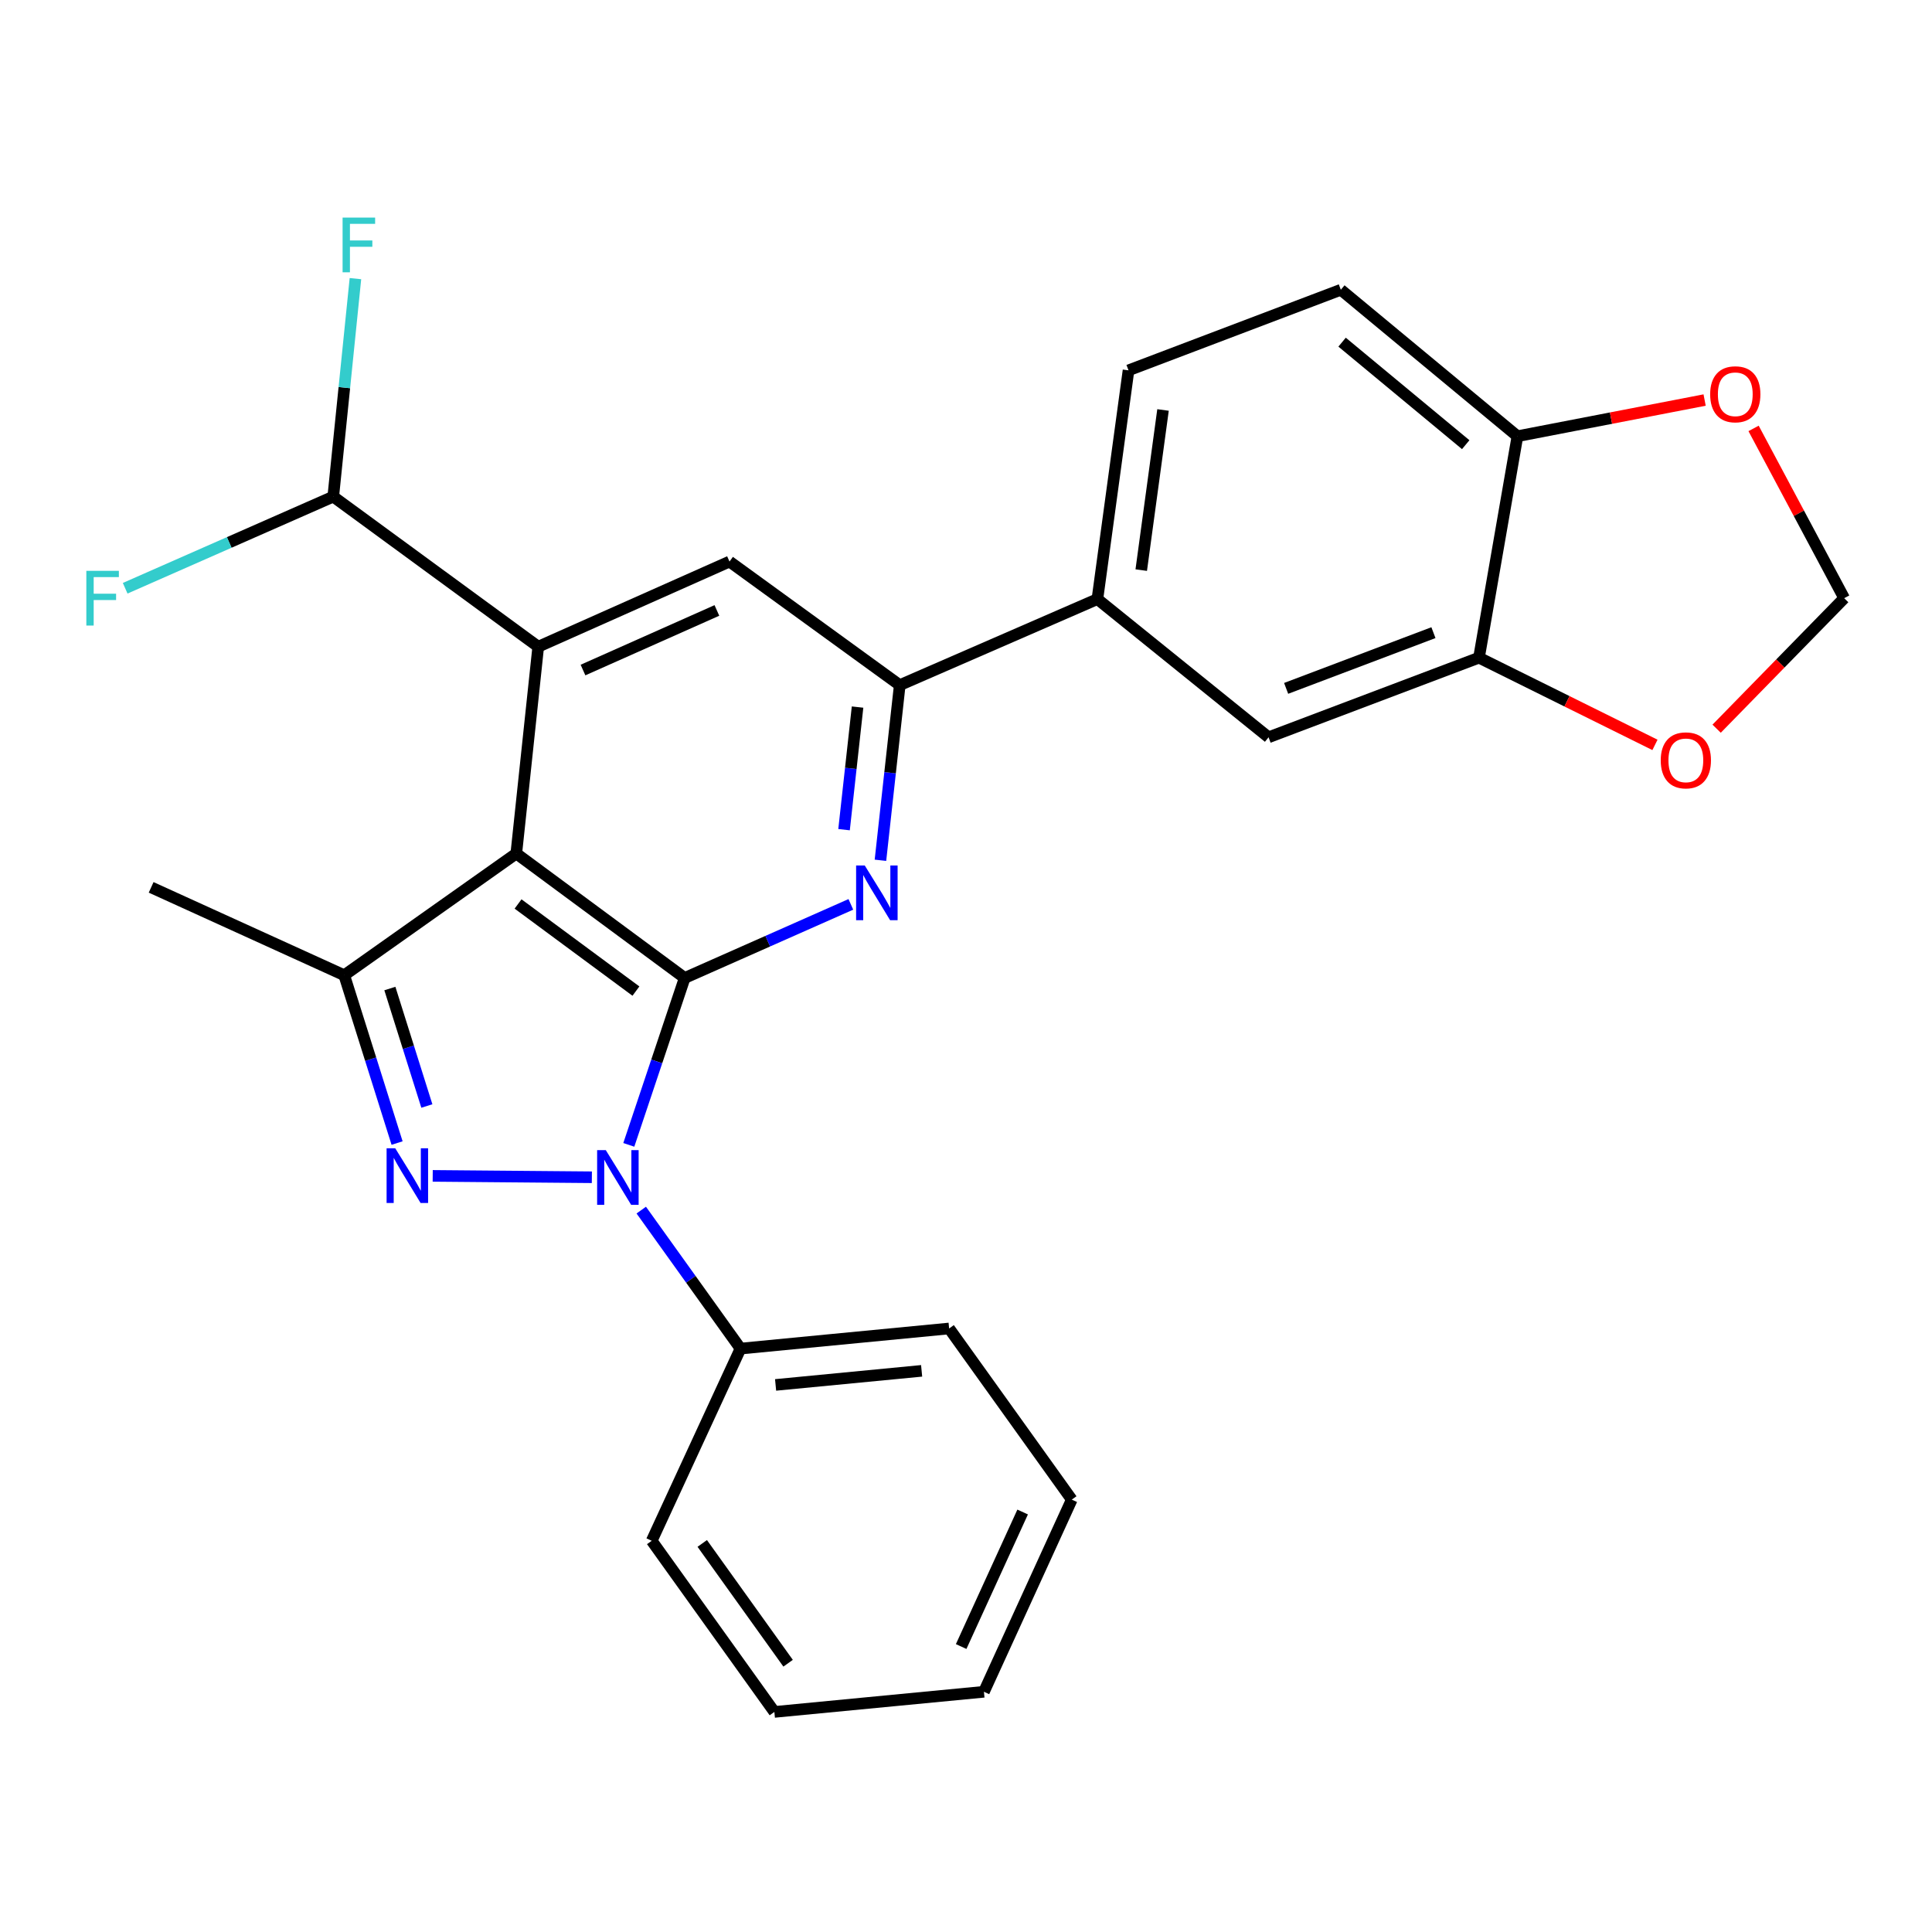 <?xml version='1.0' encoding='iso-8859-1'?>
<svg version='1.1' baseProfile='full'
              xmlns='http://www.w3.org/2000/svg'
                      xmlns:rdkit='http://www.rdkit.org/xml'
                      xmlns:xlink='http://www.w3.org/1999/xlink'
                  xml:space='preserve'
width='1000px' height='1000px' viewBox='0 0 1000 1000'>
<!-- END OF HEADER -->
<rect style='opacity:1.0;fill:#FFFFFF;stroke:none' width='1000' height='1000' x='0' y='0'> </rect>
<path class='bond-0' d='M 354.391,506.197 L 339.929,549.389' style='fill:none;fill-rule:evenodd;stroke:#000000;stroke-width:6px;stroke-linecap:butt;stroke-linejoin:miter;stroke-opacity:1' />
<path class='bond-0' d='M 339.929,549.389 L 325.467,592.58' style='fill:none;fill-rule:evenodd;stroke:#0000FF;stroke-width:6px;stroke-linecap:butt;stroke-linejoin:miter;stroke-opacity:1' />
<path class='bond-1' d='M 354.391,506.197 L 267.232,441.783' style='fill:none;fill-rule:evenodd;stroke:#000000;stroke-width:6px;stroke-linecap:butt;stroke-linejoin:miter;stroke-opacity:1' />
<path class='bond-1' d='M 329.157,512.989 L 268.146,467.899' style='fill:none;fill-rule:evenodd;stroke:#000000;stroke-width:6px;stroke-linecap:butt;stroke-linejoin:miter;stroke-opacity:1' />
<path class='bond-3' d='M 354.391,506.197 L 397.395,487.15' style='fill:none;fill-rule:evenodd;stroke:#000000;stroke-width:6px;stroke-linecap:butt;stroke-linejoin:miter;stroke-opacity:1' />
<path class='bond-3' d='M 397.395,487.15 L 440.4,468.102' style='fill:none;fill-rule:evenodd;stroke:#0000FF;stroke-width:6px;stroke-linecap:butt;stroke-linejoin:miter;stroke-opacity:1' />
<path class='bond-2' d='M 306.349,609.346 L 223.97,608.633' style='fill:none;fill-rule:evenodd;stroke:#0000FF;stroke-width:6px;stroke-linecap:butt;stroke-linejoin:miter;stroke-opacity:1' />
<path class='bond-12' d='M 331.913,626.347 L 357.599,662.189' style='fill:none;fill-rule:evenodd;stroke:#0000FF;stroke-width:6px;stroke-linecap:butt;stroke-linejoin:miter;stroke-opacity:1' />
<path class='bond-12' d='M 357.599,662.189 L 383.285,698.031' style='fill:none;fill-rule:evenodd;stroke:#000000;stroke-width:6px;stroke-linecap:butt;stroke-linejoin:miter;stroke-opacity:1' />
<path class='bond-4' d='M 267.232,441.783 L 178.175,504.776' style='fill:none;fill-rule:evenodd;stroke:#000000;stroke-width:6px;stroke-linecap:butt;stroke-linejoin:miter;stroke-opacity:1' />
<path class='bond-5' d='M 267.232,441.783 L 278.587,334.733' style='fill:none;fill-rule:evenodd;stroke:#000000;stroke-width:6px;stroke-linecap:butt;stroke-linejoin:miter;stroke-opacity:1' />
<path class='bond-27' d='M 205.527,591.64 L 191.851,548.208' style='fill:none;fill-rule:evenodd;stroke:#0000FF;stroke-width:6px;stroke-linecap:butt;stroke-linejoin:miter;stroke-opacity:1' />
<path class='bond-27' d='M 191.851,548.208 L 178.175,504.776' style='fill:none;fill-rule:evenodd;stroke:#000000;stroke-width:6px;stroke-linecap:butt;stroke-linejoin:miter;stroke-opacity:1' />
<path class='bond-27' d='M 220.94,572.465 L 211.366,542.063' style='fill:none;fill-rule:evenodd;stroke:#0000FF;stroke-width:6px;stroke-linecap:butt;stroke-linejoin:miter;stroke-opacity:1' />
<path class='bond-27' d='M 211.366,542.063 L 201.793,511.661' style='fill:none;fill-rule:evenodd;stroke:#000000;stroke-width:6px;stroke-linecap:butt;stroke-linejoin:miter;stroke-opacity:1' />
<path class='bond-6' d='M 455.717,445.276 L 460.71,399.95' style='fill:none;fill-rule:evenodd;stroke:#0000FF;stroke-width:6px;stroke-linecap:butt;stroke-linejoin:miter;stroke-opacity:1' />
<path class='bond-6' d='M 460.71,399.95 L 465.704,354.624' style='fill:none;fill-rule:evenodd;stroke:#000000;stroke-width:6px;stroke-linecap:butt;stroke-linejoin:miter;stroke-opacity:1' />
<path class='bond-6' d='M 436.878,429.438 L 440.374,397.71' style='fill:none;fill-rule:evenodd;stroke:#0000FF;stroke-width:6px;stroke-linecap:butt;stroke-linejoin:miter;stroke-opacity:1' />
<path class='bond-6' d='M 440.374,397.71 L 443.869,365.982' style='fill:none;fill-rule:evenodd;stroke:#000000;stroke-width:6px;stroke-linecap:butt;stroke-linejoin:miter;stroke-opacity:1' />
<path class='bond-21' d='M 178.175,504.776 L 78.229,459.299' style='fill:none;fill-rule:evenodd;stroke:#000000;stroke-width:6px;stroke-linecap:butt;stroke-linejoin:miter;stroke-opacity:1' />
<path class='bond-10' d='M 278.587,334.733 L 172.492,257.053' style='fill:none;fill-rule:evenodd;stroke:#000000;stroke-width:6px;stroke-linecap:butt;stroke-linejoin:miter;stroke-opacity:1' />
<path class='bond-28' d='M 278.587,334.733 L 377.59,290.664' style='fill:none;fill-rule:evenodd;stroke:#000000;stroke-width:6px;stroke-linecap:butt;stroke-linejoin:miter;stroke-opacity:1' />
<path class='bond-28' d='M 301.758,346.814 L 371.06,315.966' style='fill:none;fill-rule:evenodd;stroke:#000000;stroke-width:6px;stroke-linecap:butt;stroke-linejoin:miter;stroke-opacity:1' />
<path class='bond-7' d='M 465.704,354.624 L 377.59,290.664' style='fill:none;fill-rule:evenodd;stroke:#000000;stroke-width:6px;stroke-linecap:butt;stroke-linejoin:miter;stroke-opacity:1' />
<path class='bond-8' d='M 465.704,354.624 L 568.014,310.09' style='fill:none;fill-rule:evenodd;stroke:#000000;stroke-width:6px;stroke-linecap:butt;stroke-linejoin:miter;stroke-opacity:1' />
<path class='bond-11' d='M 568.014,310.09 L 656.605,381.62' style='fill:none;fill-rule:evenodd;stroke:#000000;stroke-width:6px;stroke-linecap:butt;stroke-linejoin:miter;stroke-opacity:1' />
<path class='bond-17' d='M 568.014,310.09 L 584.12,191.684' style='fill:none;fill-rule:evenodd;stroke:#000000;stroke-width:6px;stroke-linecap:butt;stroke-linejoin:miter;stroke-opacity:1' />
<path class='bond-17' d='M 590.703,295.087 L 601.978,212.203' style='fill:none;fill-rule:evenodd;stroke:#000000;stroke-width:6px;stroke-linecap:butt;stroke-linejoin:miter;stroke-opacity:1' />
<path class='bond-9' d='M 765.519,340.416 L 656.605,381.62' style='fill:none;fill-rule:evenodd;stroke:#000000;stroke-width:6px;stroke-linecap:butt;stroke-linejoin:miter;stroke-opacity:1' />
<path class='bond-9' d='M 741.943,327.46 L 665.703,356.303' style='fill:none;fill-rule:evenodd;stroke:#000000;stroke-width:6px;stroke-linecap:butt;stroke-linejoin:miter;stroke-opacity:1' />
<path class='bond-14' d='M 765.519,340.416 L 811.062,362.984' style='fill:none;fill-rule:evenodd;stroke:#000000;stroke-width:6px;stroke-linecap:butt;stroke-linejoin:miter;stroke-opacity:1' />
<path class='bond-14' d='M 811.062,362.984 L 856.605,385.553' style='fill:none;fill-rule:evenodd;stroke:#FF0000;stroke-width:6px;stroke-linecap:butt;stroke-linejoin:miter;stroke-opacity:1' />
<path class='bond-30' d='M 765.519,340.416 L 785.422,225.784' style='fill:none;fill-rule:evenodd;stroke:#000000;stroke-width:6px;stroke-linecap:butt;stroke-linejoin:miter;stroke-opacity:1' />
<path class='bond-19' d='M 172.492,257.053 L 118.641,280.767' style='fill:none;fill-rule:evenodd;stroke:#000000;stroke-width:6px;stroke-linecap:butt;stroke-linejoin:miter;stroke-opacity:1' />
<path class='bond-19' d='M 118.641,280.767 L 64.79,304.48' style='fill:none;fill-rule:evenodd;stroke:#33CCCC;stroke-width:6px;stroke-linecap:butt;stroke-linejoin:miter;stroke-opacity:1' />
<path class='bond-20' d='M 172.492,257.053 L 178.231,200.634' style='fill:none;fill-rule:evenodd;stroke:#000000;stroke-width:6px;stroke-linecap:butt;stroke-linejoin:miter;stroke-opacity:1' />
<path class='bond-20' d='M 178.231,200.634 L 183.971,144.215' style='fill:none;fill-rule:evenodd;stroke:#33CCCC;stroke-width:6px;stroke-linecap:butt;stroke-linejoin:miter;stroke-opacity:1' />
<path class='bond-22' d='M 383.285,698.031 L 491.267,687.619' style='fill:none;fill-rule:evenodd;stroke:#000000;stroke-width:6px;stroke-linecap:butt;stroke-linejoin:miter;stroke-opacity:1' />
<path class='bond-22' d='M 401.446,716.834 L 477.033,709.546' style='fill:none;fill-rule:evenodd;stroke:#000000;stroke-width:6px;stroke-linecap:butt;stroke-linejoin:miter;stroke-opacity:1' />
<path class='bond-23' d='M 383.285,698.031 L 337.33,797.511' style='fill:none;fill-rule:evenodd;stroke:#000000;stroke-width:6px;stroke-linecap:butt;stroke-linejoin:miter;stroke-opacity:1' />
<path class='bond-13' d='M 785.422,225.784 L 694.012,149.98' style='fill:none;fill-rule:evenodd;stroke:#000000;stroke-width:6px;stroke-linecap:butt;stroke-linejoin:miter;stroke-opacity:1' />
<path class='bond-13' d='M 758.651,230.163 L 694.664,177.1' style='fill:none;fill-rule:evenodd;stroke:#000000;stroke-width:6px;stroke-linecap:butt;stroke-linejoin:miter;stroke-opacity:1' />
<path class='bond-15' d='M 785.422,225.784 L 833.865,216.423' style='fill:none;fill-rule:evenodd;stroke:#000000;stroke-width:6px;stroke-linecap:butt;stroke-linejoin:miter;stroke-opacity:1' />
<path class='bond-15' d='M 833.865,216.423 L 882.308,207.061' style='fill:none;fill-rule:evenodd;stroke:#FF0000;stroke-width:6px;stroke-linecap:butt;stroke-linejoin:miter;stroke-opacity:1' />
<path class='bond-16' d='M 888.524,377.175 L 921.535,343.399' style='fill:none;fill-rule:evenodd;stroke:#FF0000;stroke-width:6px;stroke-linecap:butt;stroke-linejoin:miter;stroke-opacity:1' />
<path class='bond-16' d='M 921.535,343.399 L 954.545,309.624' style='fill:none;fill-rule:evenodd;stroke:#000000;stroke-width:6px;stroke-linecap:butt;stroke-linejoin:miter;stroke-opacity:1' />
<path class='bond-31' d='M 907.652,221.748 L 931.099,265.686' style='fill:none;fill-rule:evenodd;stroke:#FF0000;stroke-width:6px;stroke-linecap:butt;stroke-linejoin:miter;stroke-opacity:1' />
<path class='bond-31' d='M 931.099,265.686 L 954.545,309.624' style='fill:none;fill-rule:evenodd;stroke:#000000;stroke-width:6px;stroke-linecap:butt;stroke-linejoin:miter;stroke-opacity:1' />
<path class='bond-18' d='M 584.12,191.684 L 694.012,149.98' style='fill:none;fill-rule:evenodd;stroke:#000000;stroke-width:6px;stroke-linecap:butt;stroke-linejoin:miter;stroke-opacity:1' />
<path class='bond-24' d='M 491.267,687.619 L 554.749,776.199' style='fill:none;fill-rule:evenodd;stroke:#000000;stroke-width:6px;stroke-linecap:butt;stroke-linejoin:miter;stroke-opacity:1' />
<path class='bond-25' d='M 337.33,797.511 L 400.812,886.091' style='fill:none;fill-rule:evenodd;stroke:#000000;stroke-width:6px;stroke-linecap:butt;stroke-linejoin:miter;stroke-opacity:1' />
<path class='bond-25' d='M 363.482,798.88 L 407.92,860.885' style='fill:none;fill-rule:evenodd;stroke:#000000;stroke-width:6px;stroke-linecap:butt;stroke-linejoin:miter;stroke-opacity:1' />
<path class='bond-29' d='M 554.749,776.199 L 509.283,875.667' style='fill:none;fill-rule:evenodd;stroke:#000000;stroke-width:6px;stroke-linecap:butt;stroke-linejoin:miter;stroke-opacity:1' />
<path class='bond-29' d='M 529.321,782.613 L 497.495,852.242' style='fill:none;fill-rule:evenodd;stroke:#000000;stroke-width:6px;stroke-linecap:butt;stroke-linejoin:miter;stroke-opacity:1' />
<path class='bond-26' d='M 400.812,886.091 L 509.283,875.667' style='fill:none;fill-rule:evenodd;stroke:#000000;stroke-width:6px;stroke-linecap:butt;stroke-linejoin:miter;stroke-opacity:1' />
<path  class='atom-1' d='M 313.554 595.302
L 322.834 610.302
Q 323.754 611.782, 325.234 614.462
Q 326.714 617.142, 326.794 617.302
L 326.794 595.302
L 330.554 595.302
L 330.554 623.622
L 326.674 623.622
L 316.714 607.222
Q 315.554 605.302, 314.314 603.102
Q 313.114 600.902, 312.754 600.222
L 312.754 623.622
L 309.074 623.622
L 309.074 595.302
L 313.554 595.302
' fill='#0000FF'/>
<path  class='atom-3' d='M 204.582 594.359
L 213.862 609.359
Q 214.782 610.839, 216.262 613.519
Q 217.742 616.199, 217.822 616.359
L 217.822 594.359
L 221.582 594.359
L 221.582 622.679
L 217.702 622.679
L 207.742 606.279
Q 206.582 604.359, 205.342 602.159
Q 204.142 599.959, 203.782 599.279
L 203.782 622.679
L 200.102 622.679
L 200.102 594.359
L 204.582 594.359
' fill='#0000FF'/>
<path  class='atom-4' d='M 447.6 447.98
L 456.88 462.98
Q 457.8 464.46, 459.28 467.14
Q 460.76 469.82, 460.84 469.98
L 460.84 447.98
L 464.6 447.98
L 464.6 476.3
L 460.72 476.3
L 450.76 459.9
Q 449.6 457.98, 448.36 455.78
Q 447.16 453.58, 446.8 452.9
L 446.8 476.3
L 443.12 476.3
L 443.12 447.98
L 447.6 447.98
' fill='#0000FF'/>
<path  class='atom-15' d='M 859.593 393.555
Q 859.593 386.755, 862.953 382.955
Q 866.313 379.155, 872.593 379.155
Q 878.873 379.155, 882.233 382.955
Q 885.593 386.755, 885.593 393.555
Q 885.593 400.435, 882.193 404.355
Q 878.793 408.235, 872.593 408.235
Q 866.353 408.235, 862.953 404.355
Q 859.593 400.475, 859.593 393.555
M 872.593 405.035
Q 876.913 405.035, 879.233 402.155
Q 881.593 399.235, 881.593 393.555
Q 881.593 387.995, 879.233 385.195
Q 876.913 382.355, 872.593 382.355
Q 868.273 382.355, 865.913 385.155
Q 863.593 387.955, 863.593 393.555
Q 863.593 399.275, 865.913 402.155
Q 868.273 405.035, 872.593 405.035
' fill='#FF0000'/>
<path  class='atom-16' d='M 885.179 204.074
Q 885.179 197.274, 888.539 193.474
Q 891.899 189.674, 898.179 189.674
Q 904.459 189.674, 907.819 193.474
Q 911.179 197.274, 911.179 204.074
Q 911.179 210.954, 907.779 214.874
Q 904.379 218.754, 898.179 218.754
Q 891.939 218.754, 888.539 214.874
Q 885.179 210.994, 885.179 204.074
M 898.179 215.554
Q 902.499 215.554, 904.819 212.674
Q 907.179 209.754, 907.179 204.074
Q 907.179 198.514, 904.819 195.714
Q 902.499 192.874, 898.179 192.874
Q 893.859 192.874, 891.499 195.674
Q 889.179 198.474, 889.179 204.074
Q 889.179 209.794, 891.499 212.674
Q 893.859 215.554, 898.179 215.554
' fill='#FF0000'/>
<path  class='atom-20' d='M 44.689 295.464
L 61.529 295.464
L 61.529 298.704
L 48.489 298.704
L 48.489 307.304
L 60.089 307.304
L 60.089 310.584
L 48.489 310.584
L 48.489 323.784
L 44.689 323.784
L 44.689 295.464
' fill='#33CCCC'/>
<path  class='atom-21' d='M 177.325 112.621
L 194.165 112.621
L 194.165 115.861
L 181.125 115.861
L 181.125 124.461
L 192.725 124.461
L 192.725 127.741
L 181.125 127.741
L 181.125 140.941
L 177.325 140.941
L 177.325 112.621
' fill='#33CCCC'/>
</svg>
